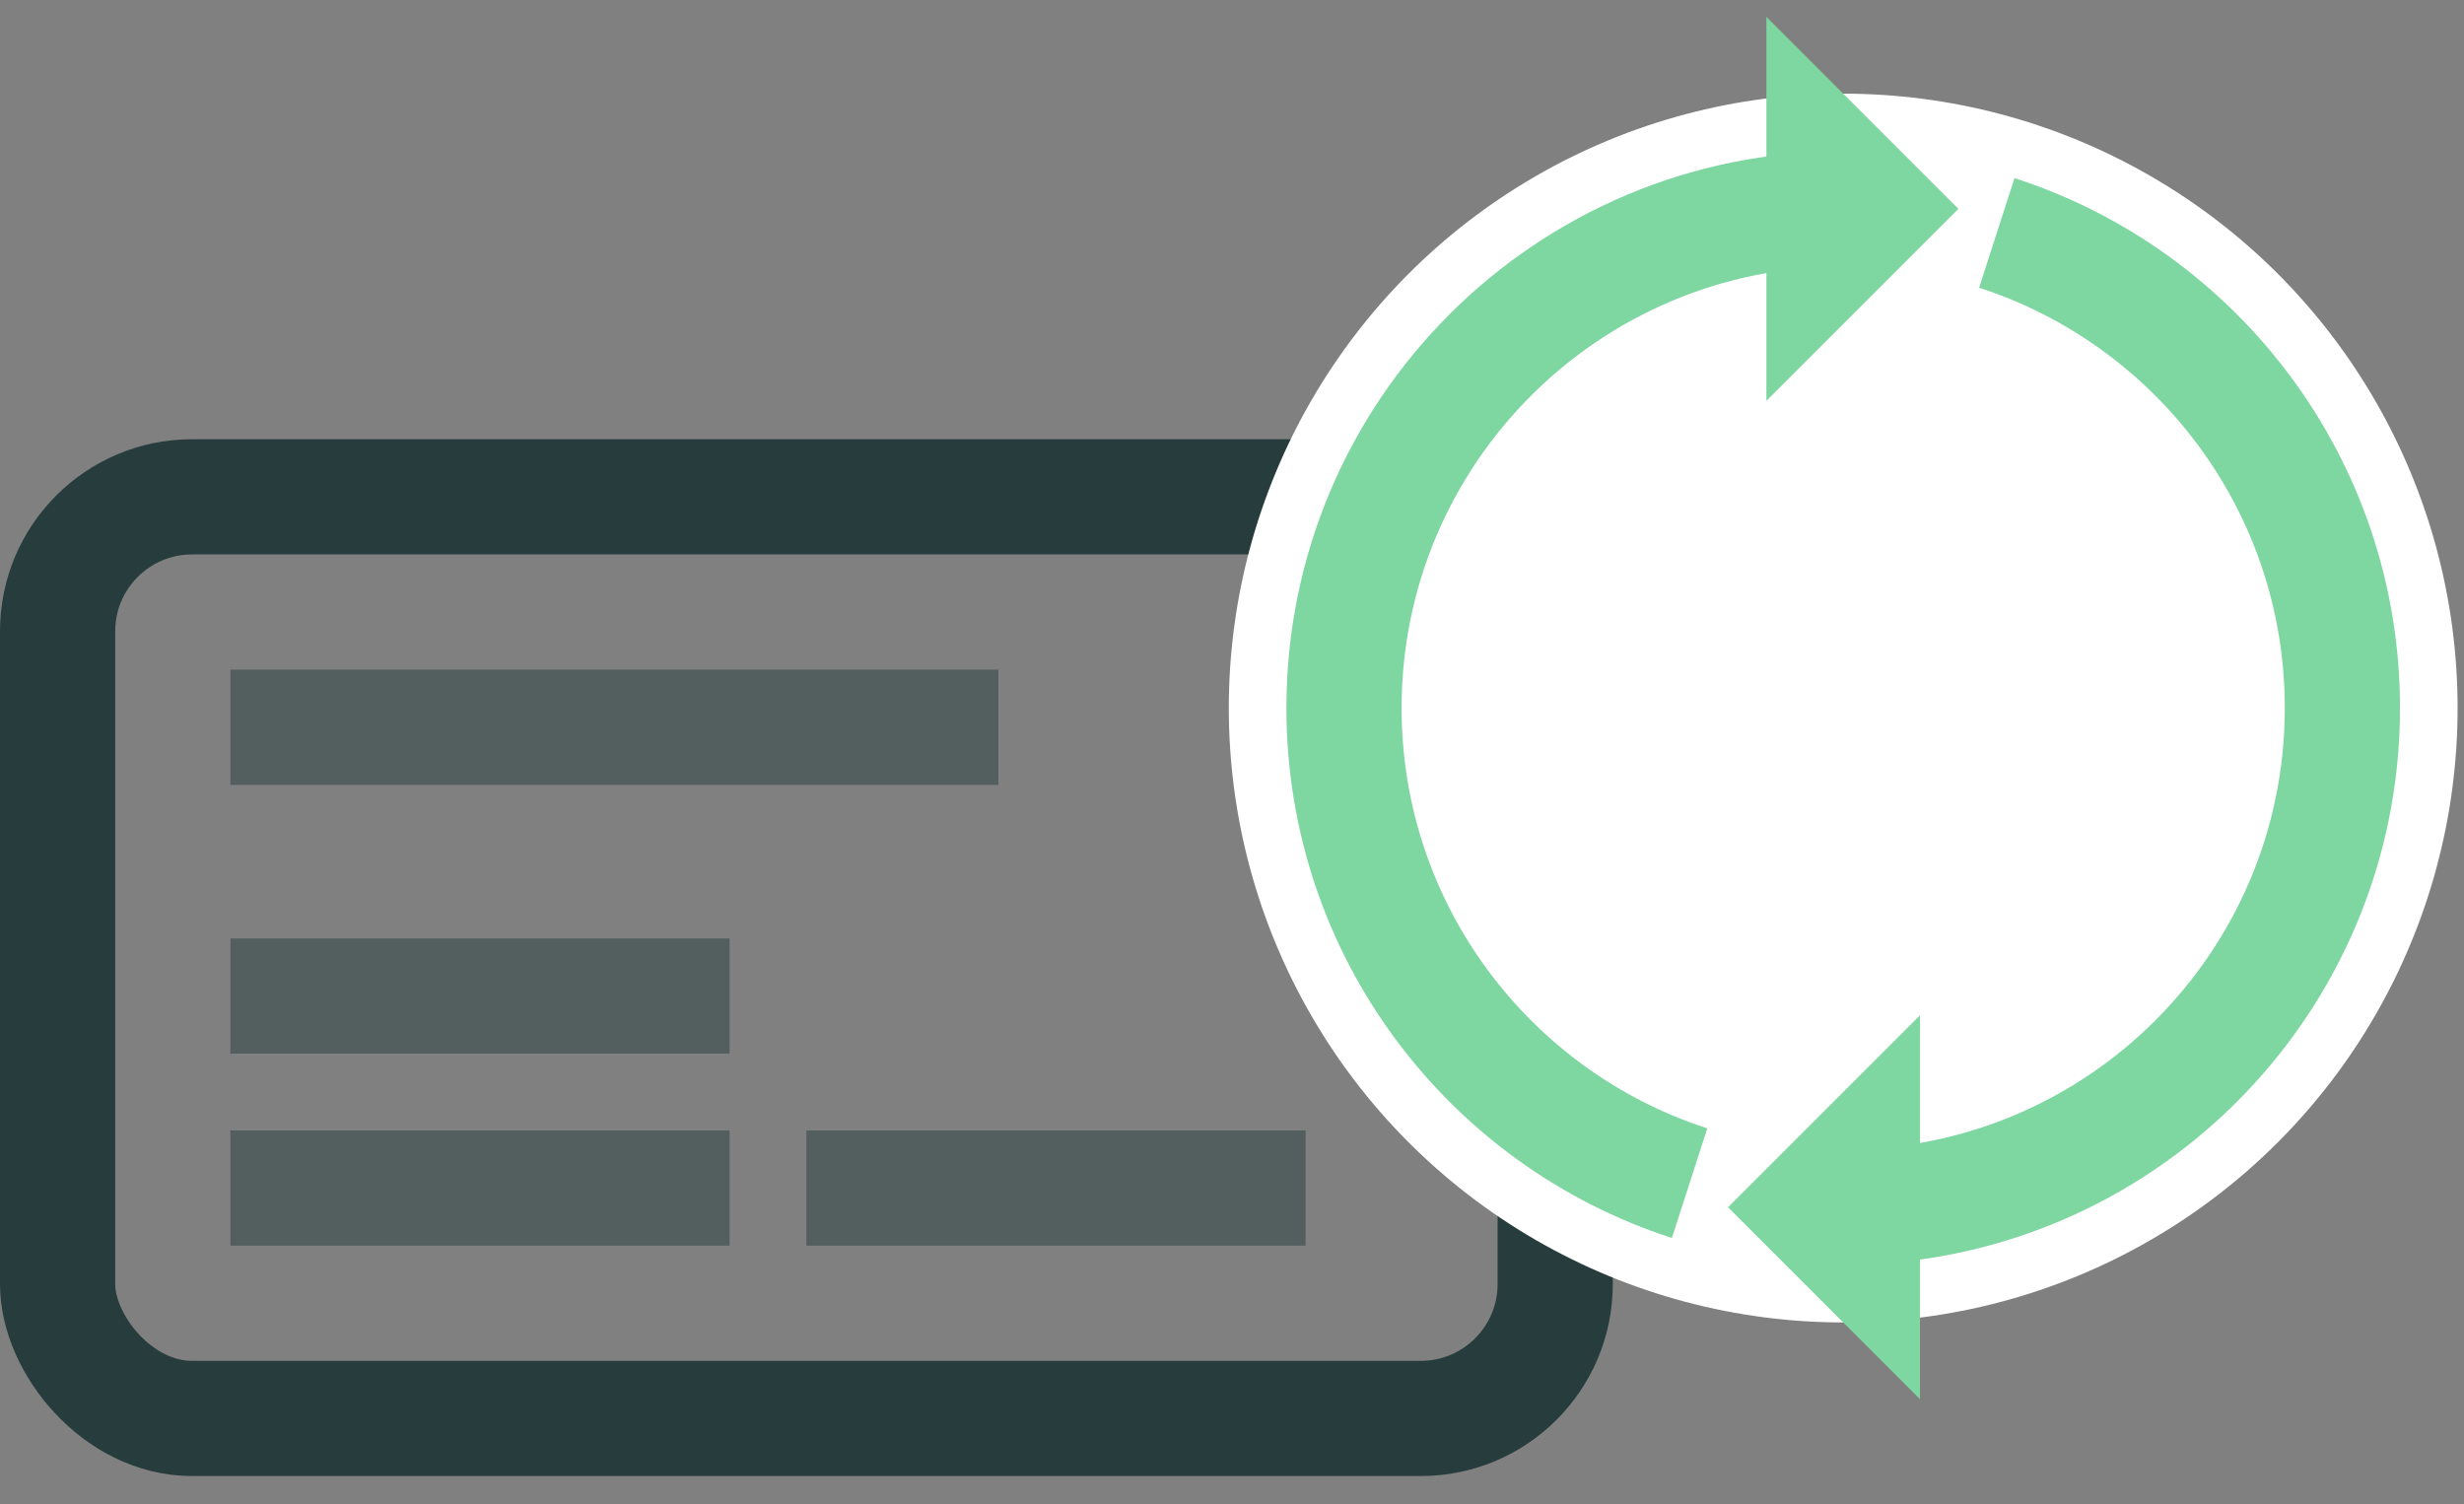 <svg width="77" height="47" viewBox="0 0 77 47" fill="none" xmlns="http://www.w3.org/2000/svg">
<rect x="0" y="0" width="77" height="47" fill="#808080" stroke="none"/>
<rect x="1.8" y="15.527" width="46.8" height="28.8" rx="4.2" stroke="#273C3C" stroke-width="3.6"/>
<rect opacity="0.5" x="7.2" y="20.927" width="24" height="3.6" fill="#273C3C"/>
<rect opacity="0.5" x="7.2" y="29.327" width="15.6" height="3.6" fill="#273C3C"/>
<rect opacity="0.5" x="7.2" y="35.327" width="15.6" height="3.6" fill="#273C3C"/>
<rect opacity="0.5" x="25.2" y="35.327" width="15.6" height="3.6" fill="#273C3C"/>
<circle cx="57.6" cy="22.127" r="19.2" fill="white"/>
<path d="M60 43.727L60 31.727L54 37.727L60 43.727Z" fill="#7ED6A0"/>
<path d="M57.6 37.727C66.216 37.727 73.2 30.742 73.2 22.127C73.2 15.186 68.667 9.304 62.4 7.279" stroke="#7ED6A0" stroke-width="3.6"/>
<path d="M55.2 0.527L55.2 12.527L61.2 6.527L55.2 0.527Z" fill="#7ED6A0"/>
<path d="M57.6 6.527C48.984 6.527 42 13.511 42 22.127C42 29.068 46.533 34.95 52.8 36.974" stroke="#7ED6A0" stroke-width="3.6"/>
</svg>

